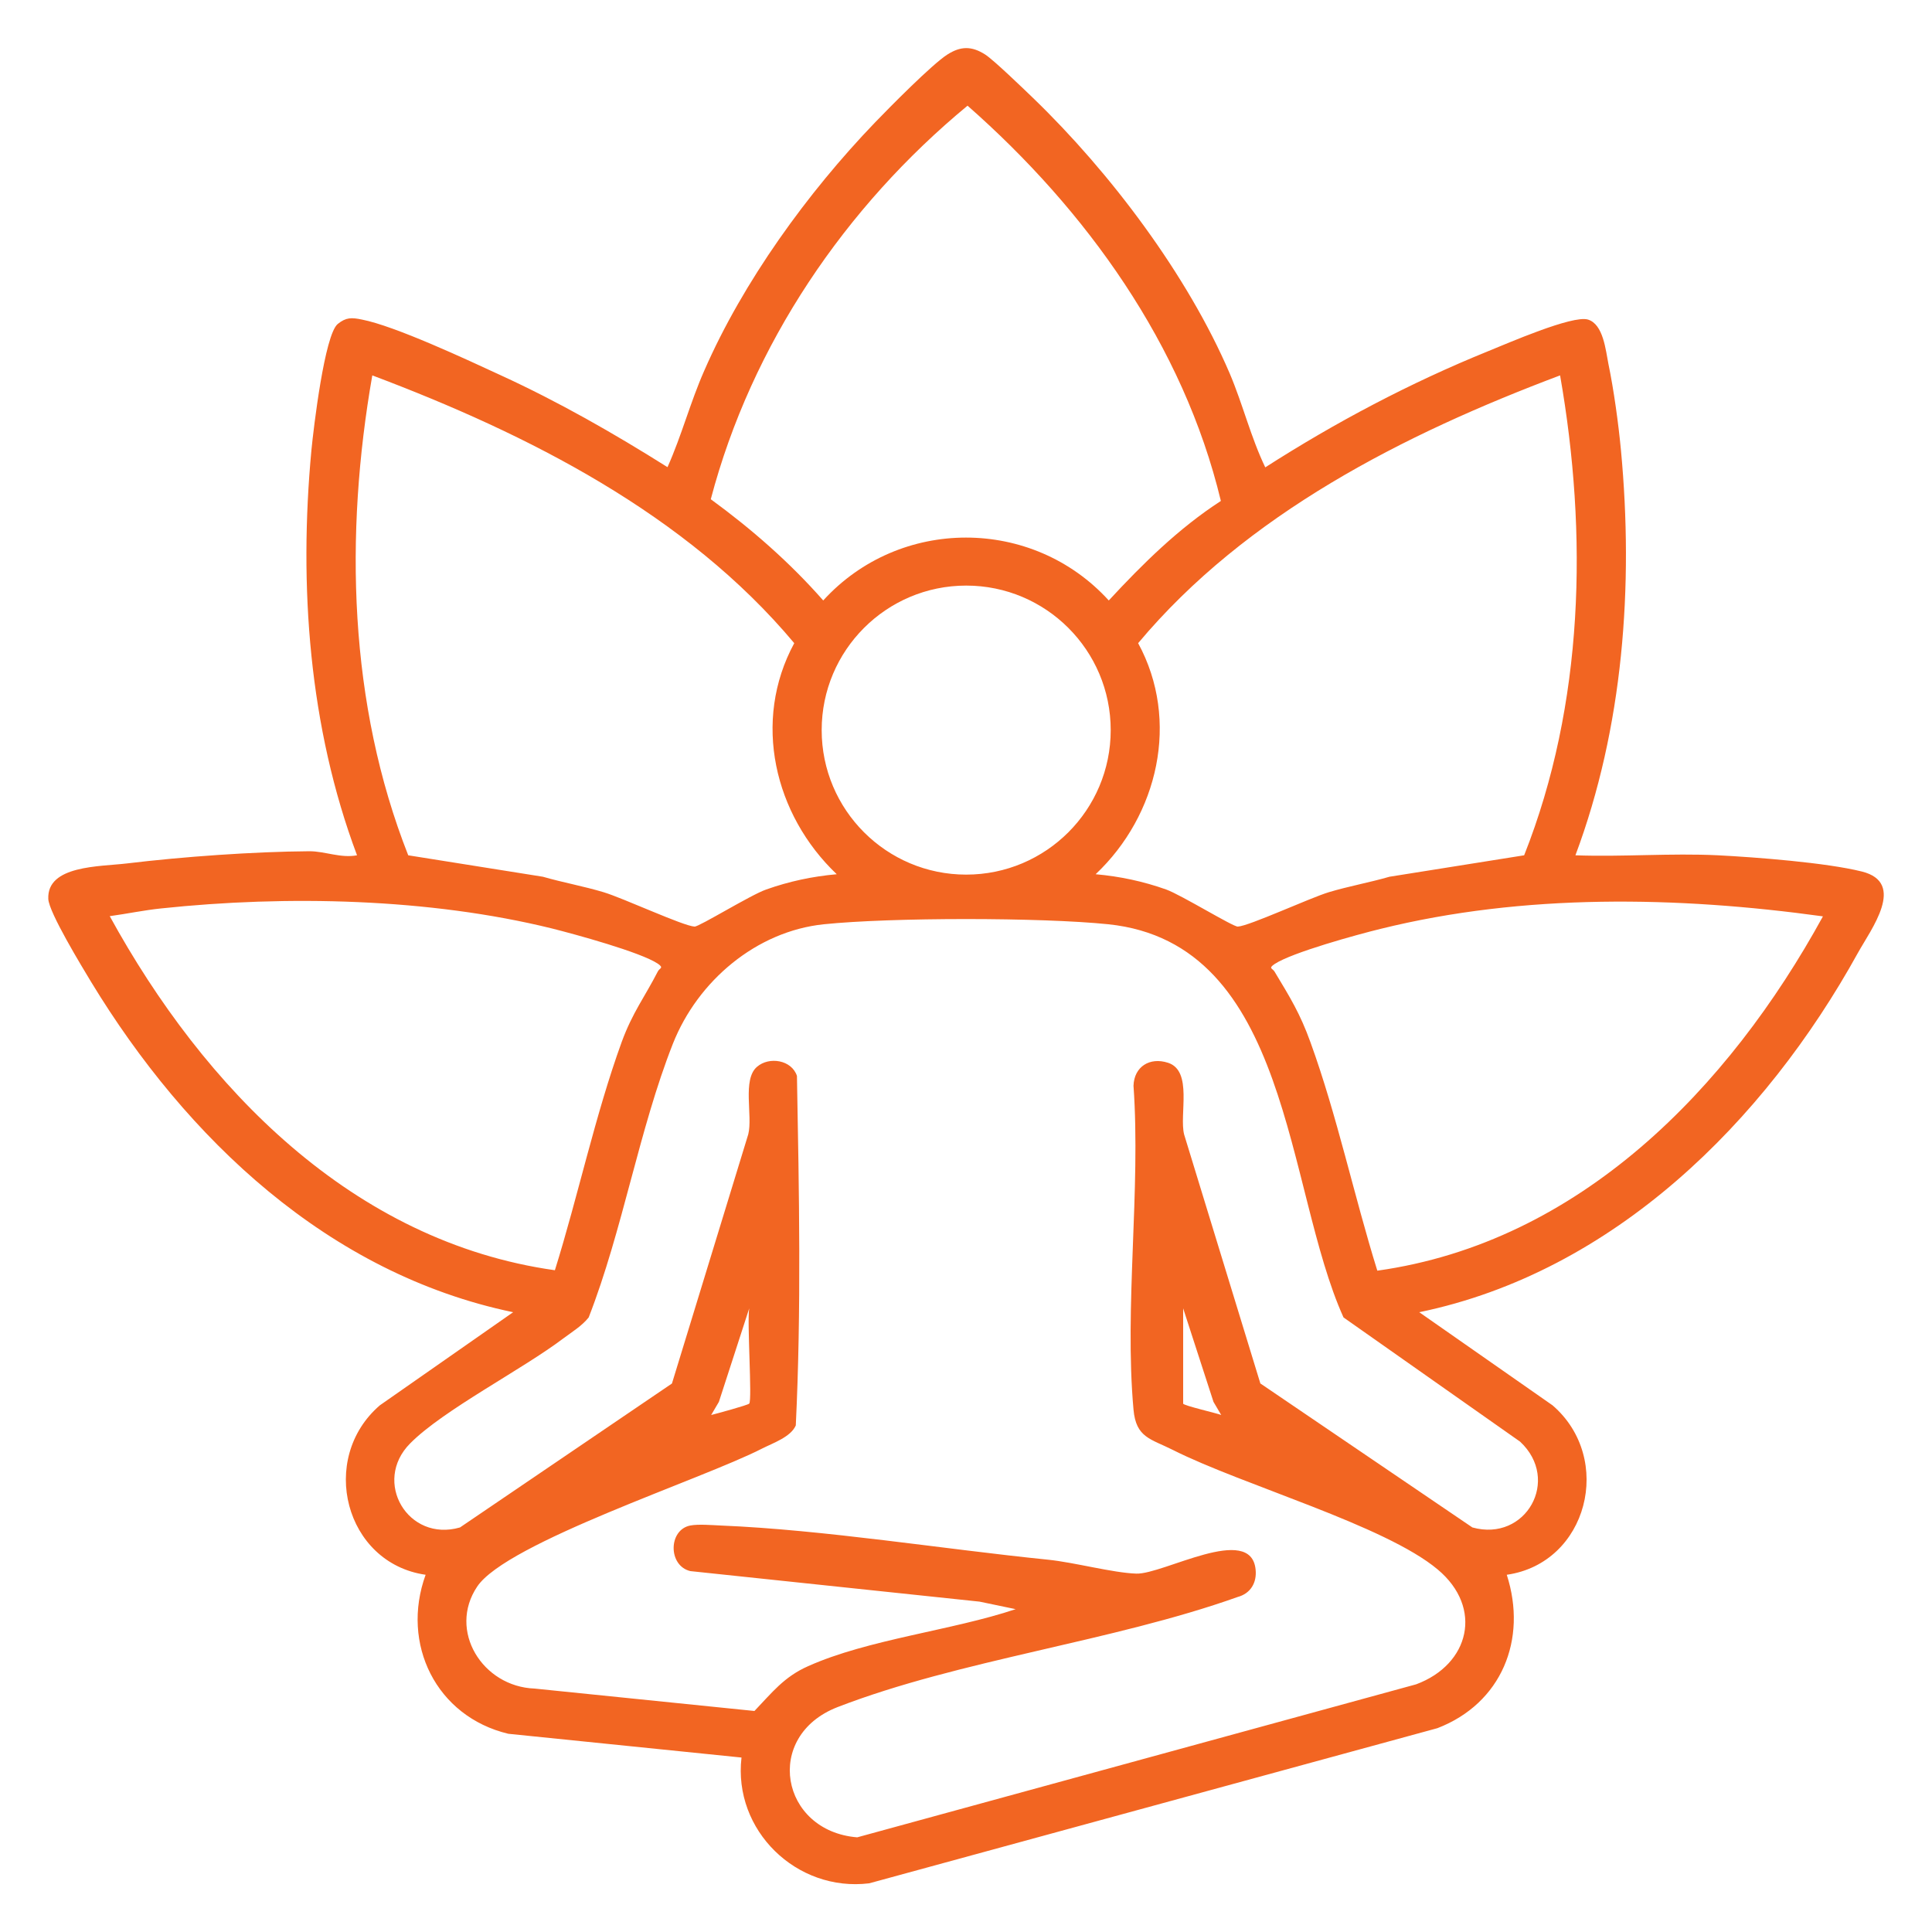 <?xml version="1.0" encoding="UTF-8"?>
<svg id="Layer_1" xmlns="http://www.w3.org/2000/svg" version="1.1" viewBox="0 0 100 100">
  <!-- Generator: Adobe Illustrator 29.4.0, SVG Export Plug-In . SVG Version: 2.1.0 Build 152)  -->
  <defs>
    <style>
      .st0 {
        fill: #f26522;
      }
    </style>
  </defs>
  <path class="st0" d="M81.54,44.27c2.45.09,4.94-.12,7.39,0,1.96.1,5.6.38,7.44.84,2.32.58.47,2.99-.21,4.22-4.82,8.72-12.64,16.51-22.7,18.59l6.9,4.82c3.2,2.76,1.82,8.17-2.37,8.77,1.08,3.35-.27,6.66-3.59,7.94l-29.41,8.03c-3.76.46-7.05-2.74-6.61-6.51l-12.07-1.23c-3.73-.89-5.58-4.65-4.28-8.23-4.18-.6-5.57-6.01-2.37-8.77l6.9-4.82c-9.56-1.99-16.91-8.98-21.84-17.09-.47-.78-2.19-3.6-2.22-4.3-.08-1.75,2.67-1.67,4.08-1.84,2.9-.35,6.55-.61,9.44-.63.8,0,1.62.37,2.46.21-2.49-6.63-3.02-13.95-2.36-20.98.11-1.13.68-5.96,1.36-6.52.43-.35.72-.34,1.25-.23,1.71.33,5.45,2.08,7.18,2.88,2.99,1.37,5.86,3.01,8.64,4.76.73-1.63,1.18-3.36,1.9-4.99,2.01-4.61,5.36-9.23,8.83-12.84.76-.79,2.97-3.03,3.76-3.53.69-.44,1.26-.44,1.95,0,.44.28,1.99,1.78,2.48,2.25,3.99,3.85,7.99,9.15,10.18,14.26.68,1.6,1.09,3.3,1.84,4.86,3.65-2.34,7.51-4.38,11.53-6.01.99-.4,4.37-1.88,5.17-1.64s.92,1.59,1.06,2.29c.28,1.35.52,3.09.65,4.47.66,7.03.12,14.36-2.36,20.98ZM63.19,25.92c-1.94-8.07-6.97-15.05-13.11-20.45-6.33,5.23-11.18,12.36-13.29,20.37,2.11,1.54,4.1,3.28,5.82,5.24,3.95-4.34,10.83-4.34,14.78,0,1.75-1.89,3.61-3.73,5.8-5.15ZM43.31,45.25c-3.23-3.07-4.39-7.92-2.2-11.96-5.59-6.68-13.77-10.82-21.84-13.86-1.44,8.23-1.23,17.01,1.86,24.84l6.97,1.11c1.04.3,2.11.49,3.14.8s4.12,1.75,4.71,1.78c.24.01,2.92-1.65,3.71-1.92,1.18-.42,2.4-.68,3.65-.79ZM56.71,45.25c1.25.11,2.47.37,3.65.79.78.28,3.47,1.94,3.71,1.92.59-.03,3.72-1.48,4.71-1.78s2.1-.5,3.14-.8l6.97-1.11c3.1-7.83,3.3-16.61,1.86-24.84-8.08,3.04-16.25,7.18-21.84,13.86,2.18,4.01,1.03,8.91-2.2,11.96ZM57.49,37.79c0-4.13-3.35-7.48-7.48-7.48s-7.48,3.35-7.48,7.48,3.35,7.48,7.48,7.48,7.48-3.35,7.48-7.48ZM28.72,65.75c1.2-3.84,2.09-8.05,3.46-11.82.56-1.53,1.2-2.34,1.87-3.65.09-.18.33-.17,0-.4-.9-.6-4.28-1.52-5.47-1.82-6.36-1.57-13.74-1.73-20.24-1.04-.88.09-1.78.28-2.66.4,4.87,8.88,12.57,16.86,23.06,18.33ZM94.35,47.43c-7.53-1.04-15.47-1.19-22.9.65-1.19.29-4.58,1.22-5.48,1.82-.34.23-.1.22,0,.39.8,1.33,1.32,2.16,1.86,3.66,1.37,3.77,2.26,7.97,3.46,11.82,10.48-1.47,18.19-9.45,23.06-18.33ZM65.24,71.61l10.97,7.45c2.77.77,4.59-2.47,2.47-4.44l-9.14-6.43c-3.03-6.71-2.72-19.36-12.17-20.35-3.49-.36-11.25-.36-14.73,0s-6.52,2.92-7.81,6.18c-1.76,4.46-2.6,9.66-4.36,14.17-.35.44-.85.74-1.29,1.07-2.15,1.63-6.24,3.72-7.95,5.45-1.97,1.98-.11,5.13,2.58,4.35l10.97-7.45,3.95-12.9c.24-.95-.32-2.83.45-3.49.63-.55,1.8-.36,2.07.47.11,6.01.23,12.1-.06,18.09-.26.6-1.18.91-1.75,1.2-3.1,1.59-13.21,4.86-14.74,7.14s.27,5.18,2.97,5.28l11.38,1.16c.9-.94,1.53-1.77,2.78-2.32,3.1-1.39,7.46-1.85,10.74-2.95l-1.87-.39-14.97-1.58c-1.16-.28-1.14-2.14,0-2.36.42-.08,1.11-.02,1.57,0,5.35.22,11.52,1.22,16.95,1.77,1.37.14,3.35.68,4.56.72,1.4.05,5.94-2.62,6.18-.21.07.68-.26,1.24-.93,1.42-6.48,2.31-14.38,3.25-20.71,5.7-3.86,1.5-2.95,6.42,1.02,6.74l28.93-7.92c2.77-1.03,3.48-3.96,1.12-5.94-2.72-2.29-10.1-4.37-13.71-6.19-1.15-.58-1.91-.63-2.04-2.09-.48-5.32.38-11.36,0-16.76.03-.99.84-1.5,1.79-1.19,1.29.42.57,2.69.83,3.71l3.95,12.9ZM38.78,72.65c.16-.19-.12-4.26,0-4.93l-1.57,4.84-.4.68c.28-.07,1.9-.51,1.97-.59ZM61.24,67.72v4.93c0,.1,1.76.5,1.97.59l-.4-.68-1.57-4.84Z"/>
</svg>